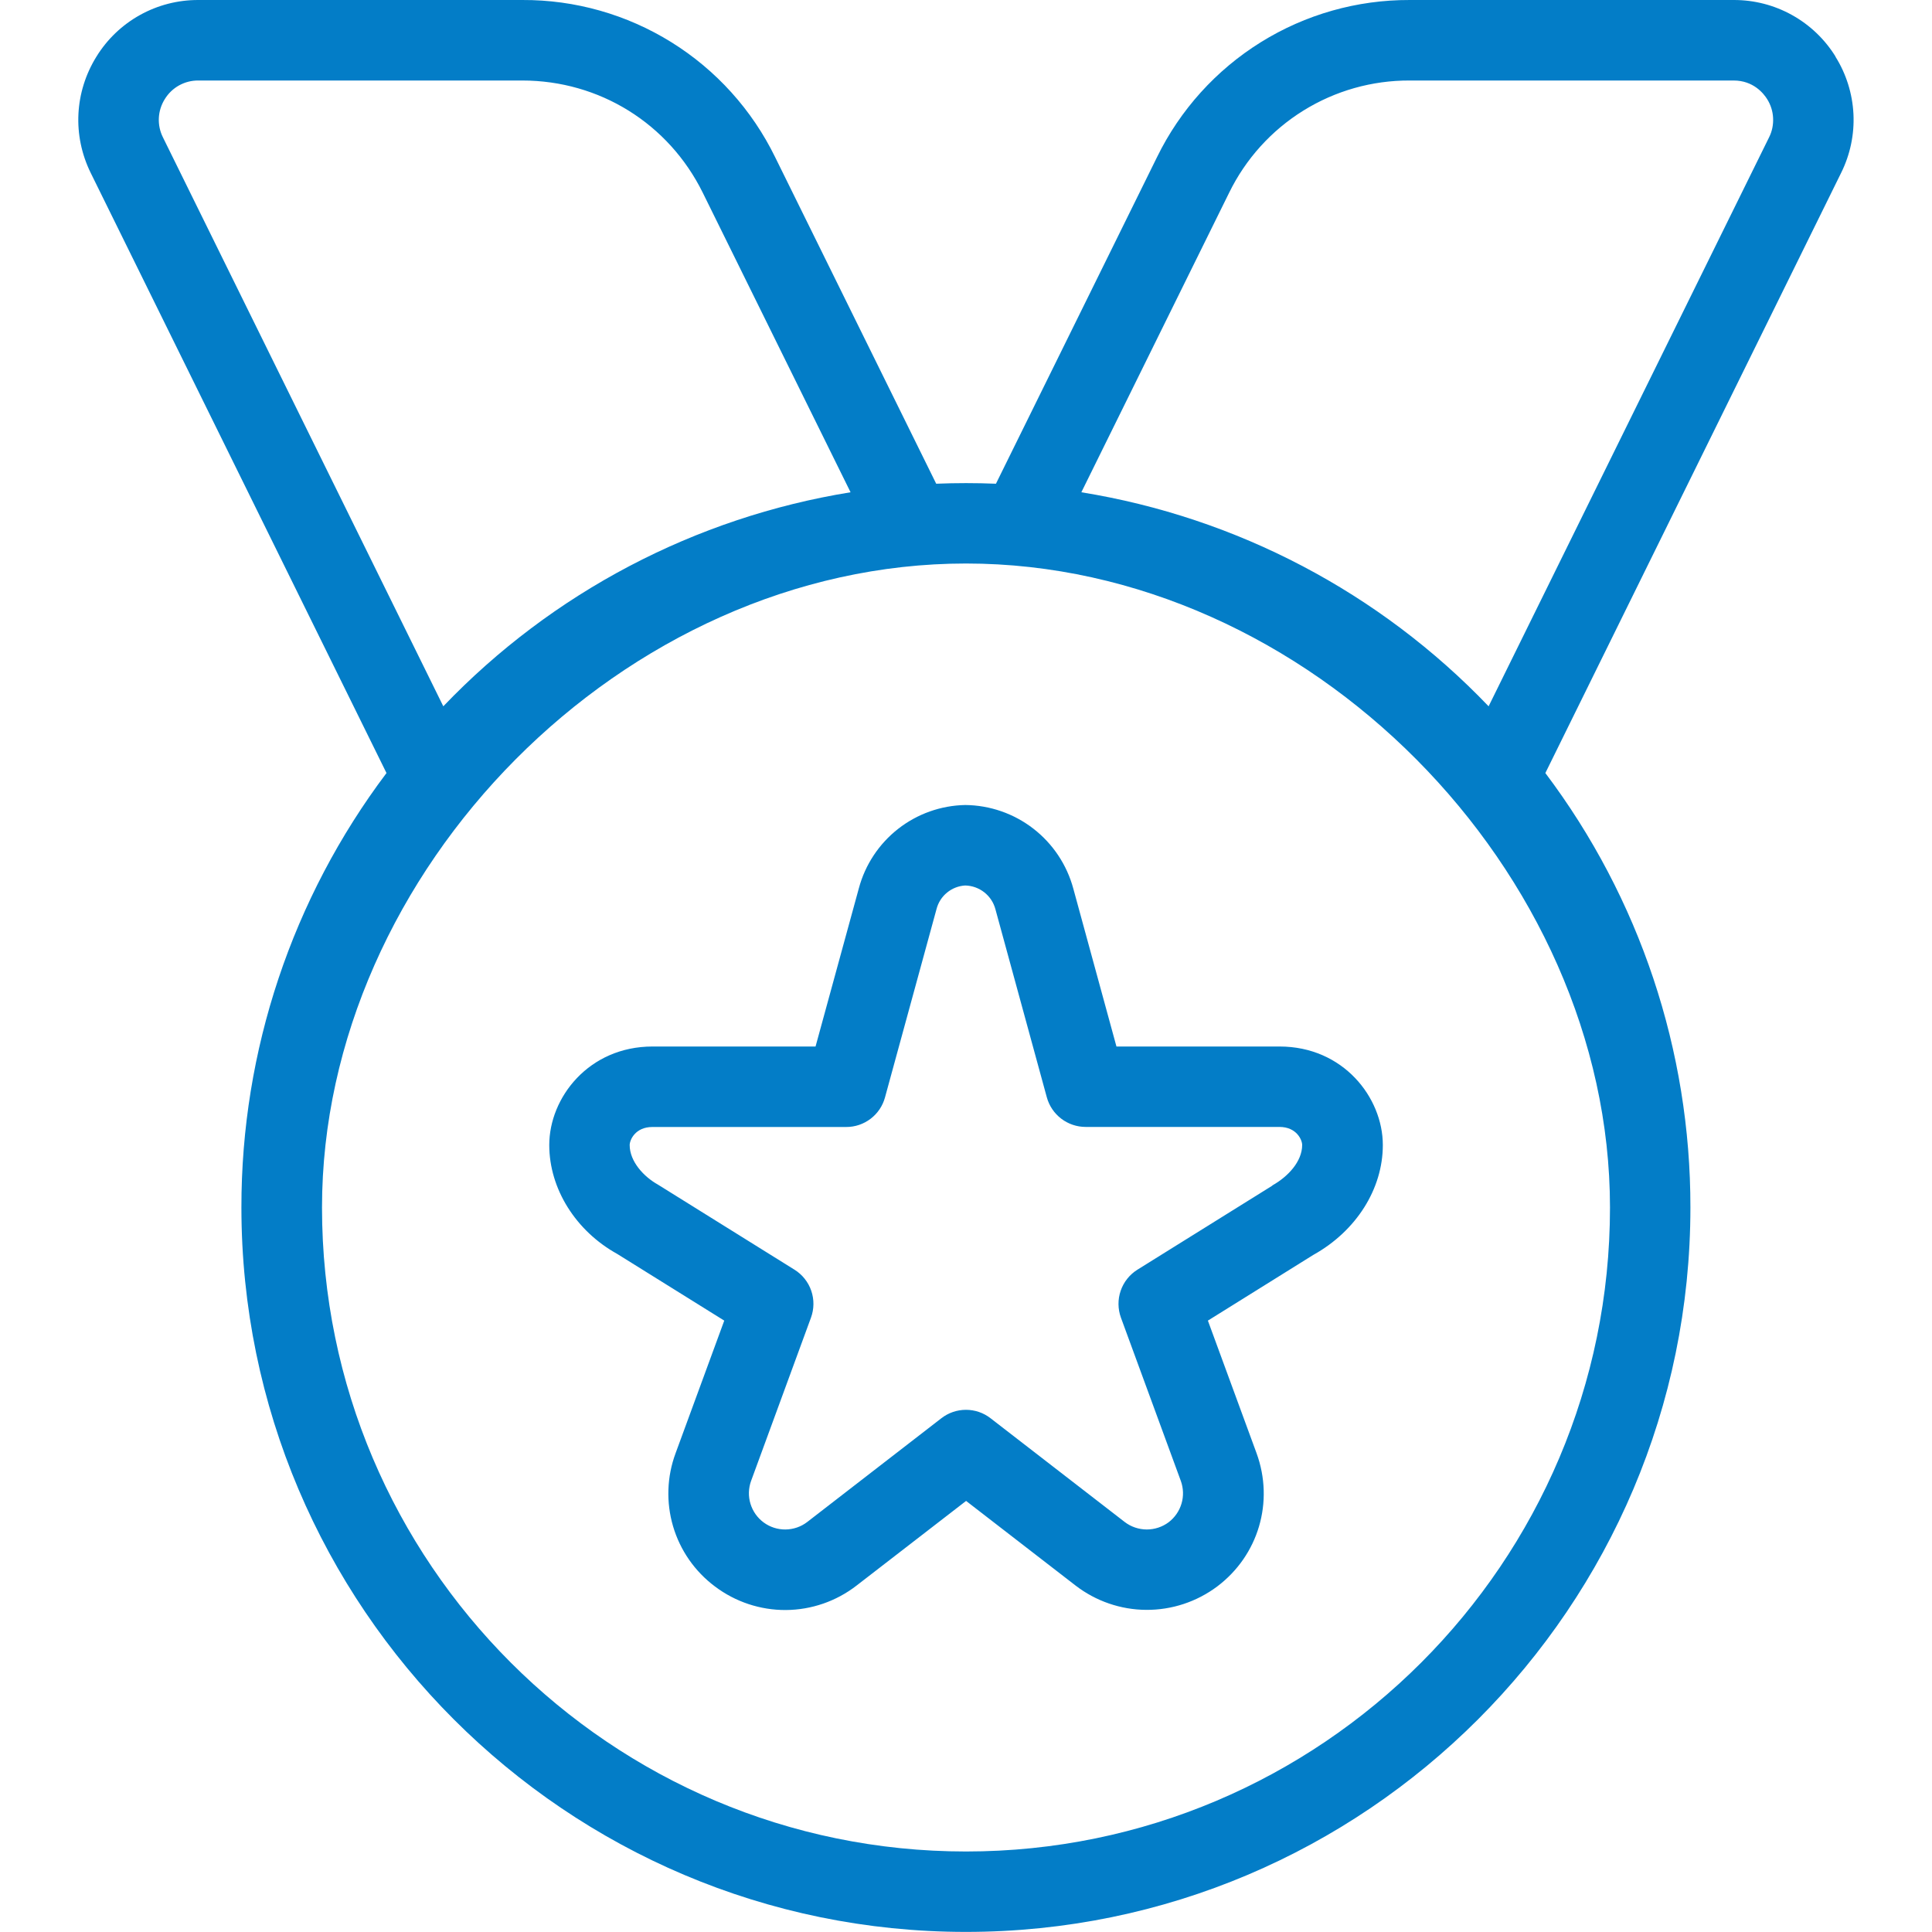 <?xml version="1.0" encoding="UTF-8"?> <svg xmlns="http://www.w3.org/2000/svg" width="64" height="64" viewBox="0 0 64 64" fill="none"><g clip-path="url(#clip0_937_726)"><path d="M60.805 1.875C60.45 1.3 59.954 0.826 59.363 0.498C58.773 0.169 58.108 -0.002 57.432 7.13264e-05H46.699C44.955 -0.006 43.245 0.478 41.765 1.399C40.284 2.32 39.093 3.639 38.328 5.205L32.992 16.024C32.333 15.997 31.673 15.997 31.013 16.024L25.677 5.205C24.912 3.639 23.721 2.319 22.241 1.399C20.76 0.478 19.05 -0.007 17.307 7.13264e-05H6.568C5.892 -0.002 5.227 0.169 4.637 0.497C4.046 0.825 3.549 1.3 3.195 1.875C2.467 3.048 2.395 4.488 3.005 5.728L12.803 25.608C9.679 29.755 7.992 34.806 7.997 39.997C7.997 53.229 18.765 63.997 31.997 63.997C45.229 63.997 55.997 53.229 55.997 39.997C56.003 34.806 54.316 29.754 51.192 25.608L60.989 5.728C61.29 5.123 61.431 4.451 61.398 3.777C61.364 3.102 61.159 2.447 60.8 1.875H60.805ZM5.397 4.549C5.298 4.351 5.251 4.13 5.262 3.908C5.273 3.686 5.341 3.471 5.459 3.283C5.575 3.093 5.738 2.937 5.932 2.829C6.127 2.721 6.346 2.665 6.568 2.667H17.301C19.856 2.667 22.149 4.091 23.28 6.384L28.176 16.307C23.027 17.14 18.291 19.629 14.685 23.397L5.397 4.549ZM32 61.333C20.237 61.333 10.667 51.763 10.667 40C10.667 28.864 20.651 18.667 32 18.667C43.349 18.667 53.333 28.867 53.333 40C53.333 51.763 43.763 61.333 32 61.333ZM58.603 4.549L49.312 23.397C45.706 19.629 40.97 17.14 35.821 16.307L40.717 6.384C41.264 5.265 42.115 4.323 43.172 3.666C44.23 3.008 45.451 2.662 46.696 2.667H57.429C58.085 2.667 58.424 3.099 58.539 3.283C58.657 3.471 58.726 3.686 58.736 3.908C58.747 4.13 58.703 4.351 58.603 4.549ZM42.384 34.667H36.984L35.555 29.437C35.342 28.648 34.877 27.95 34.231 27.45C33.585 26.95 32.793 26.675 31.976 26.667C31.169 26.682 30.389 26.959 29.753 27.456C29.117 27.954 28.66 28.644 28.451 29.424L27.016 34.667H21.616C19.504 34.667 18.195 36.36 18.195 37.931C18.195 39.384 19.077 40.779 20.443 41.536L23.992 43.747L22.381 48.136C22.091 48.914 22.062 49.766 22.297 50.563C22.532 51.359 23.019 52.058 23.685 52.555C24.362 53.065 25.187 53.339 26.034 53.334C26.881 53.328 27.703 53.044 28.373 52.525L32.003 49.72L35.632 52.525C36.303 53.041 37.125 53.324 37.971 53.329C38.818 53.334 39.642 53.062 40.32 52.555C41.691 51.523 42.213 49.747 41.624 48.136L40.013 43.747L43.504 41.571C44.925 40.781 45.808 39.387 45.808 37.931C45.808 36.36 44.499 34.667 42.387 34.667H42.384ZM42.149 39.275L37.68 42.059C37.42 42.221 37.223 42.468 37.124 42.758C37.024 43.047 37.028 43.363 37.133 43.651L39.117 49.059C39.204 49.3 39.212 49.563 39.139 49.809C39.066 50.055 38.916 50.272 38.712 50.427C38.502 50.583 38.246 50.667 37.984 50.666C37.722 50.664 37.467 50.578 37.259 50.419L32.813 46.981C32.581 46.8 32.294 46.702 31.999 46.702C31.703 46.702 31.417 46.8 31.184 46.981L26.739 50.419C26.533 50.577 26.281 50.663 26.022 50.666C25.763 50.669 25.509 50.588 25.3 50.435C25.091 50.282 24.937 50.065 24.861 49.817C24.785 49.569 24.792 49.303 24.88 49.059L26.864 43.651C26.97 43.363 26.973 43.047 26.874 42.758C26.774 42.468 26.578 42.221 26.317 42.059L21.792 39.24C21.328 38.981 20.859 38.477 20.859 37.931C20.859 37.771 21.037 37.333 21.613 37.333H28.032C28.324 37.334 28.608 37.238 28.841 37.06C29.073 36.883 29.241 36.634 29.317 36.352L31.024 30.112C31.079 29.898 31.201 29.708 31.372 29.568C31.542 29.428 31.753 29.346 31.973 29.333C32.204 29.338 32.427 29.418 32.608 29.561C32.789 29.704 32.918 29.902 32.976 30.125L34.677 36.349C34.754 36.631 34.922 36.88 35.154 37.057C35.386 37.234 35.67 37.331 35.963 37.331H42.381C42.957 37.331 43.136 37.768 43.136 37.928C43.136 38.475 42.667 38.979 42.147 39.269L42.149 39.275Z" fill="#037DC7"></path></g><defs><clipPath id="clip0_937_726"><rect width="64" height="64" fill="white"></rect></clipPath></defs></svg> 